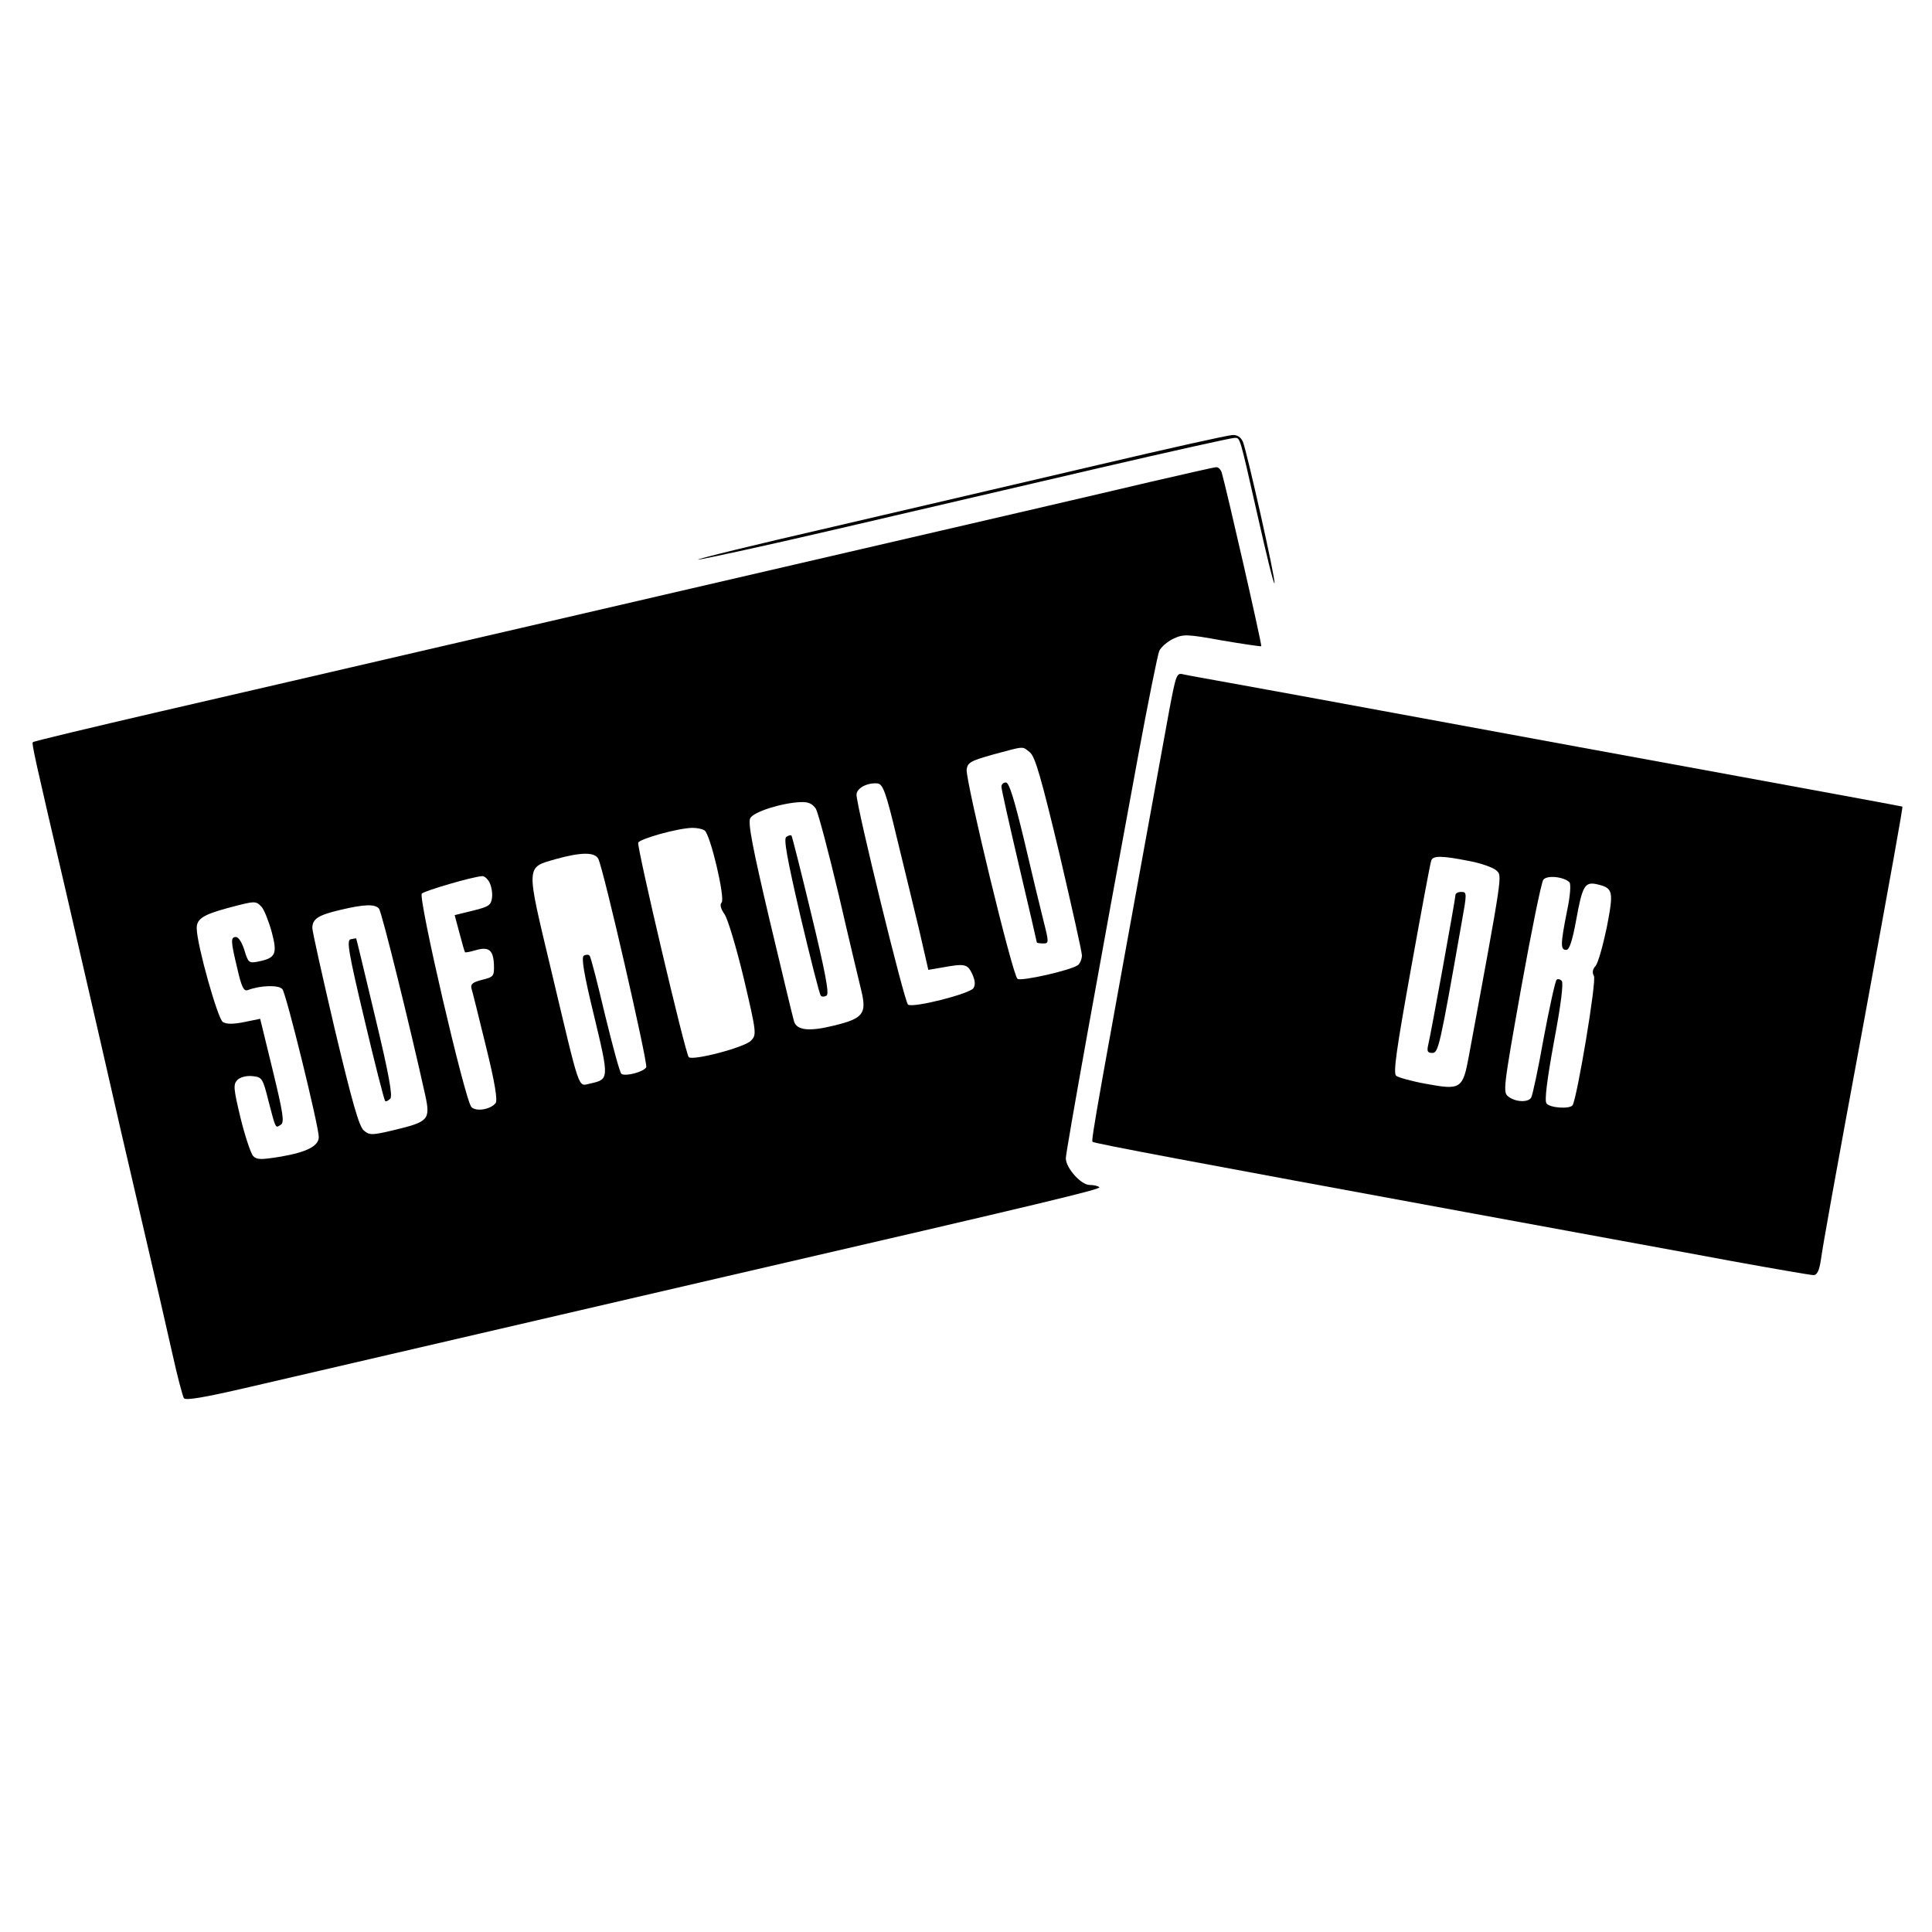<?xml version="1.0" standalone="no"?>
<!DOCTYPE svg PUBLIC "-//W3C//DTD SVG 20010904//EN"
 "http://www.w3.org/TR/2001/REC-SVG-20010904/DTD/svg10.dtd">
<svg version="1.0" xmlns="http://www.w3.org/2000/svg"
 width="600pt" height="600pt" viewBox="0 0 600 600"
 preserveAspectRatio="xMidYMid meet">
<g transform="translate(0,600) scale(0.1,-0.1)"
fill="#000000" stroke="none">
<path d="M3410 4556 c-217 -51 -588 -137 -823 -192 -235 -54 -424 -100 -419
-102 5 -1 196 40 423 93 228 53 597 139 820 191 224 52 413 94 422 94 19 0 15
13 73 -243 27 -120 50 -214 52 -208 4 11 -85 406 -98 439 -6 14 -18 22 -32 21
-13 0 -201 -42 -418 -93z"/>
<path d="M3575 4504 c-178 -42 -436 -102 -1460 -339 -225 -52 -594 -138 -820
-190 -225 -52 -585 -136 -799 -185 -215 -50 -392 -92 -394 -95 -4 -4 6 -49
103 -465 25 -107 72 -314 106 -460 33 -146 91 -398 129 -560 38 -162 81 -350
96 -417 15 -68 31 -128 35 -135 5 -8 60 1 206 35 185 43 396 92 1478 343 1013
234 1165 271 1159 277 -4 4 -17 7 -30 7 -27 0 -74 53 -74 83 0 20 105 603 226
1257 30 162 59 305 64 318 5 12 25 29 43 38 32 15 42 15 152 -5 65 -11 120
-19 122 -18 3 3 -109 493 -123 540 -3 9 -11 17 -17 16 -7 0 -97 -21 -202 -45z
m-376 -841 c16 -14 35 -80 91 -314 38 -163 70 -305 70 -316 0 -11 -6 -25 -12
-30 -21 -16 -175 -51 -188 -43 -15 9 -161 614 -158 650 3 22 12 27 83 47 100
27 89 26 114 6z m-413 -268 c23 -93 54 -223 70 -289 l27 -118 41 7 c72 13 80
12 95 -19 9 -20 11 -34 4 -45 -11 -17 -186 -62 -203 -51 -11 7 -160 615 -160
652 0 20 33 38 65 35 17 -2 26 -25 61 -172z m-252 93 c7 -13 39 -133 71 -268
31 -135 63 -268 70 -297 17 -71 6 -86 -85 -108 -76 -19 -116 -15 -124 13 -3 9
-37 151 -76 315 -52 221 -68 302 -60 316 10 20 100 48 157 50 24 1 36 -5 47
-21z m-346 -67 c18 -11 65 -212 53 -224 -6 -6 -3 -19 9 -36 10 -14 37 -104 60
-200 40 -170 40 -175 22 -193 -20 -21 -181 -63 -193 -51 -11 12 -161 651 -157
666 5 12 122 45 168 46 14 0 31 -3 38 -8z m-330 -88 c16 -30 154 -633 149
-647 -6 -14 -63 -30 -77 -21 -5 3 -27 85 -51 183 -23 97 -44 180 -48 184 -3 4
-11 4 -18 0 -8 -5 0 -56 32 -187 47 -196 47 -197 -12 -210 -39 -8 -29 -36
-122 355 -78 327 -79 315 15 342 79 22 121 22 132 1z m-338 -73 c6 -12 10 -33
8 -48 -3 -23 -10 -28 -59 -40 l-57 -14 15 -56 c8 -31 16 -58 17 -59 1 -2 16 1
33 6 41 12 55 1 57 -45 1 -36 -1 -38 -37 -47 -28 -7 -36 -13 -33 -26 3 -9 23
-90 45 -180 28 -113 37 -169 30 -177 -16 -20 -61 -27 -75 -12 -20 21 -166 650
-154 663 10 9 156 52 187 54 7 1 17 -8 23 -19z m-707 -77 c8 -10 22 -45 31
-78 18 -68 12 -80 -41 -91 -30 -6 -32 -4 -44 35 -7 23 -18 41 -26 41 -17 0
-17 -11 4 -98 13 -57 20 -71 32 -67 39 15 97 17 108 3 12 -14 113 -426 113
-459 0 -28 -37 -47 -118 -61 -62 -10 -74 -10 -86 2 -7 8 -25 61 -39 118 -22
92 -23 104 -10 118 9 9 29 14 47 12 30 -3 32 -6 50 -78 23 -88 21 -84 38 -73
12 7 7 37 -25 169 l-39 160 -49 -10 c-35 -7 -55 -7 -67 0 -16 11 -80 238 -81
290 -1 30 19 43 96 64 87 23 87 23 106 3z m364 -5 c9 -11 99 -377 144 -581 16
-74 9 -81 -95 -106 -71 -17 -78 -17 -96 -2 -15 12 -37 91 -90 313 -38 163 -70
305 -70 316 0 28 18 40 86 56 75 18 109 19 121 4z"/>
<path d="M3110 3557 c0 -8 25 -119 55 -247 30 -128 55 -235 55 -237 0 -1 9 -3
19 -3 19 0 19 2 1 73 -10 39 -37 152 -60 250 -30 124 -46 177 -56 177 -8 0
-14 -6 -14 -13z"/>
<path d="M2442 3401 c-9 -5 2 -66 44 -247 31 -131 59 -242 63 -246 3 -4 11 -4
18 0 9 5 -4 73 -47 251 -32 133 -60 244 -62 246 -2 2 -9 1 -16 -4z"/>
<path d="M1089 3083 c-13 -3 -7 -40 43 -250 32 -136 61 -249 64 -252 2 -3 9 0
16 7 8 8 -4 75 -47 254 -32 134 -58 243 -59 244 0 0 -8 -1 -17 -3z"/>
<path d="M3631 3793 c-227 -1245 -243 -1334 -238 -1339 5 -5 319 -64 1162
-219 319 -59 688 -126 821 -151 132 -24 248 -44 256 -44 11 0 18 14 23 48 6
44 41 240 134 742 87 475 121 663 119 665 -2 1 -230 43 -508 94 -278 51 -721
132 -985 181 -264 49 -534 98 -600 110 -66 12 -129 23 -141 26 -20 5 -22 -2
-43 -113z m932 -467 c38 -7 76 -21 85 -30 17 -17 20 -1 -86 -574 -19 -104 -25
-108 -133 -88 -45 8 -87 20 -93 25 -10 8 1 83 46 333 32 178 60 329 63 336 6
15 32 15 118 -2z m311 -66 c5 -5 3 -41 -8 -92 -20 -101 -20 -118 -2 -118 10 0
19 28 31 93 19 106 27 119 64 111 51 -12 53 -20 31 -134 -12 -57 -27 -111 -35
-120 -9 -10 -11 -20 -5 -31 9 -15 -52 -377 -66 -401 -8 -13 -70 -9 -81 5 -7 8
1 71 23 192 22 116 30 183 24 189 -5 5 -13 7 -16 3 -4 -4 -22 -85 -40 -181
-17 -96 -35 -180 -39 -185 -9 -15 -48 -14 -70 3 -18 13 -17 23 39 337 32 178
63 330 69 337 12 15 64 9 81 -8z"/>
<path d="M4520 3220 c0 -11 -76 -431 -85 -467 -4 -18 -1 -23 13 -23 19 0 23
16 91 403 17 94 17 97 -1 97 -10 0 -18 -4 -18 -10z"/>
</g>
</svg>
